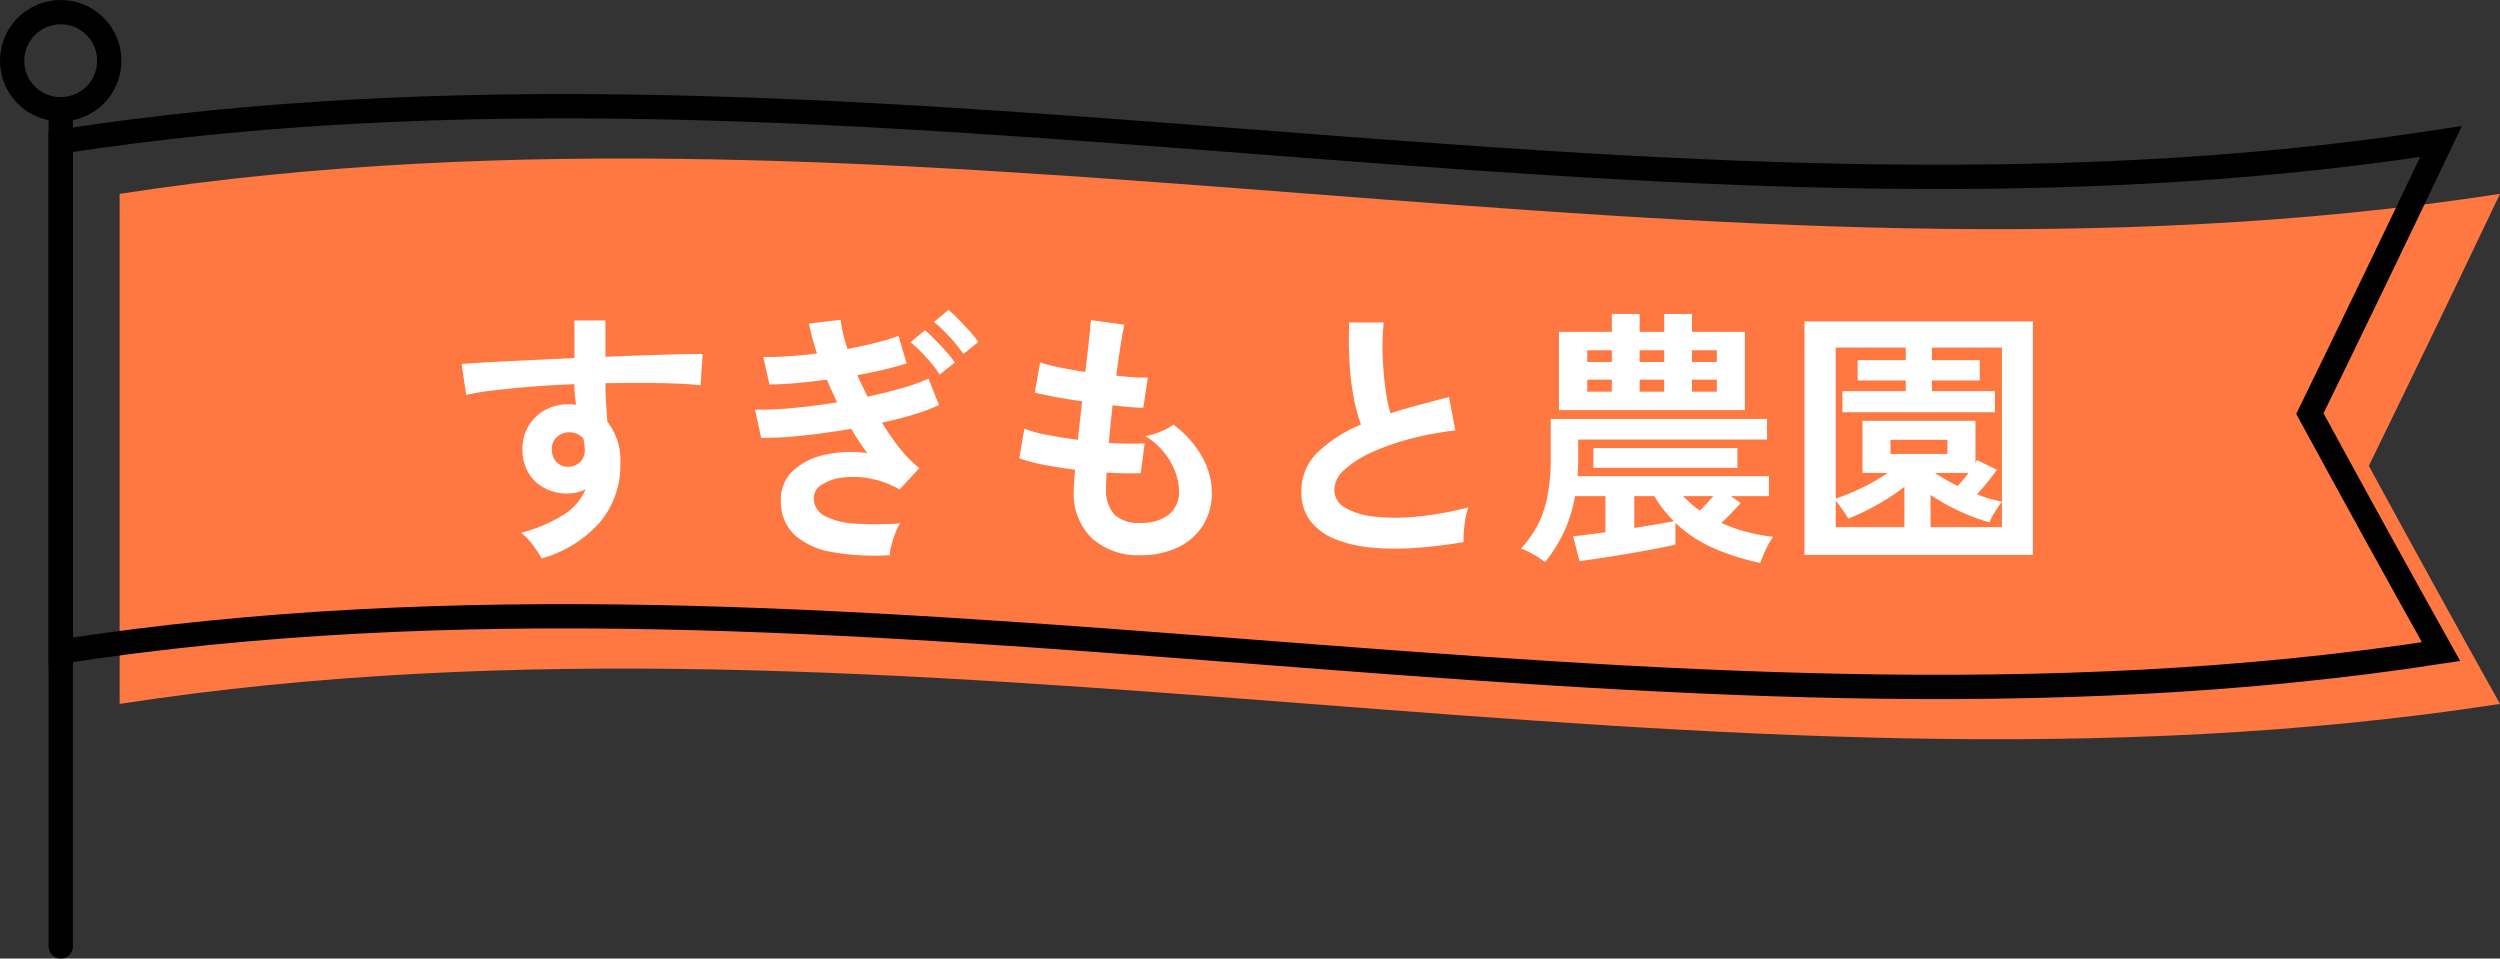 <svg xmlns="http://www.w3.org/2000/svg" width="205.854" height="78.925" viewBox="0 0 205.854 78.925">
  <rect x="0" y="0" width="205.854" height="78.925" fill="#333333" stroke="none"/>
  <g id="グループ_480" data-name="グループ 480" transform="translate(-697 -3793.538)">
    <g id="グループ_107" data-name="グループ 107" transform="translate(-6 186)">
      <g id="BG" transform="translate(451.736 2898.443)">
        <path id="パス_1223" data-name="パス 1223" d="M457.117,767.056c-65.333,10.08-130.666-10.08-196,0v-42c65.334-10.08,130.667,10.08,196,0q-5.4,11.332-10.8,22.4Q451.715,757.384,457.117,767.056Z" fill="#ff7842"/>
      </g>
      <g id="クローズパス" transform="translate(451.736 2898.443)">
        <g id="グループ_106" data-name="グループ 106">
          <path id="パス_1224" data-name="パス 1224" d="M452.263,762.75c-65.333,10.08-130.666-10.08-196,0v-42c65.334-10.08,130.667,10.08,196,0q-5.4,11.332-10.8,22.4Q446.86,753.078,452.263,762.75Z" fill="none" stroke="#000" stroke-linecap="round" stroke-miterlimit="10" stroke-width="2"/>
          <circle id="楕円形_154" data-name="楕円形 154" cx="4" cy="4" r="4" transform="translate(252.263 710.095)" fill="none" stroke="#000" stroke-linecap="round" stroke-miterlimit="10" stroke-width="2"/>
          <path id="パス_1225" data-name="パス 1225" d="M256.264,717.095a1,1,0,0,0-1,1V787.02a1,1,0,0,0,2,0V718.095A1,1,0,0,0,256.264,717.095Z"/>
        </g>
      </g>
    </g>
    <path id="パス_1446" data-name="パス 1446" d="M-58.388,1.518q-.264-.44-.7-1.056A4.954,4.954,0,0,0-60.1-.594a12.265,12.265,0,0,0,3.586-1.529A4.656,4.656,0,0,0-54.78-4.18a3.124,3.124,0,0,1-1.408.352,3.812,3.812,0,0,1-2.695-.946,3.516,3.516,0,0,1-1.089-2.552,3.666,3.666,0,0,1,.44-1.969,3.561,3.561,0,0,1,1.364-1.375,3.943,3.943,0,0,1,2-.506q.176,0,.308.011t.286.033q-.044-.4-.088-.814a8.412,8.412,0,0,1-.044-.88q-1.782.066-3.476.2t-3.1.3a20.8,20.8,0,0,0-2.332.385l-.374-2.552q.792-.066,2.222-.143t3.267-.165q1.837-.088,3.8-.176v-3.1h2.552v2.992q1.716-.066,3.278-.121t2.794-.088q1.232-.033,1.936-.011l-.176,2.574q-1.276-.154-3.377-.187t-4.455.011q0,.792.055,1.606t.1,1.562A5.075,5.075,0,0,1-51.92-6.358a7.326,7.326,0,0,1-1.694,4.917A10.03,10.03,0,0,1-58.388,1.518Zm2.222-7.546a1.411,1.411,0,0,0,.968-.418,1.355,1.355,0,0,0,.352-.968,3.046,3.046,0,0,0-.033-.429q-.033-.231-.077-.495a1.483,1.483,0,0,0-1.166-.528,1.446,1.446,0,0,0-1.034.4,1.266,1.266,0,0,0-.4,1.012,1.459,1.459,0,0,0,.385,1.045A1.249,1.249,0,0,0-56.166-6.028Zm26.422,7.282A20.15,20.15,0,0,1-34.463,1a6.135,6.135,0,0,1-3.124-1.43A3.779,3.779,0,0,1-38.7-3.322a3.14,3.14,0,0,1,.979-2.354,5.469,5.469,0,0,1,2.6-1.331,9.845,9.845,0,0,1,3.531-.143q-.352-.484-.682-.979t-.638-1.023q-2.046.352-4.026.561a28.721,28.721,0,0,1-3.388.187l-.506-2.332a24.607,24.607,0,0,0,3.036-.121q1.8-.165,3.718-.473l-.429-.946q-.209-.462-.407-.924-1.32.176-2.552.286t-2.178.11l-.506-2.266q.9.022,2.057-.055t2.365-.231q-.242-.726-.407-1.353t-.253-1.111l2.6-.308a12.293,12.293,0,0,0,.572,2.4q1.254-.242,2.354-.517a16.428,16.428,0,0,0,1.848-.561l.66,2.266q-.726.242-1.782.495t-2.266.473q.176.418.4.88t.44.9q1.584-.352,2.915-.737a13.669,13.669,0,0,0,2.1-.759l.858,2.178a14.3,14.3,0,0,1-2.035.77q-1.221.374-2.651.682A21.3,21.3,0,0,0-28.9-7.535a9.819,9.819,0,0,0,1.6,1.617l-1.628,1.76a7.714,7.714,0,0,0-2.5-.913A7.277,7.277,0,0,0-33.7-5.126a3.855,3.855,0,0,0-1.661.594,1.273,1.273,0,0,0-.627,1.056,1.63,1.63,0,0,0,.935,1.518,6.293,6.293,0,0,0,2.541.616,27.453,27.453,0,0,0,3.63-.022,4.116,4.116,0,0,0-.407.825A8.834,8.834,0,0,0-29.6.44,4.778,4.778,0,0,0-29.744,1.254Zm4.114-14.872a9.334,9.334,0,0,0-1.122-1.441,12.57,12.57,0,0,0-1.276-1.221l1.188-.99a9.554,9.554,0,0,1,.814.759q.484.495.946,1.012a7.6,7.6,0,0,1,.7.891Zm1.958-1.694a11.552,11.552,0,0,0-1.144-1.419,12.57,12.57,0,0,0-1.276-1.221l1.188-.99a9.554,9.554,0,0,1,.814.759q.484.5.946,1a7.039,7.039,0,0,1,.7.88ZM-9.086,1.254A5.691,5.691,0,0,1-13.057-.11a5.1,5.1,0,0,1-1.529-3.938q0-.308.033-.748t.077-.99Q-15.884-5.962-17.1-6.2a12.463,12.463,0,0,1-1.969-.528l.418-2.442a9.294,9.294,0,0,0,1.859.517q1.2.231,2.541.407.088-.77.176-1.562t.176-1.606q-1.21-.176-2.266-.374t-1.628-.352l.44-2.486a10.993,10.993,0,0,0,1.54.407q1.012.209,2.178.385.176-1.43.3-2.574t.165-1.694l2.75.374q-.132.594-.308,1.7t-.352,2.5q.792.088,1.474.132a10.169,10.169,0,0,0,1.122.022l-.374,2.486q-.418,0-1.078-.055t-1.452-.143q-.088.792-.165,1.562t-.143,1.54q.88.044,1.639.055t1.309-.033L-9.064-5.5q-.594.022-1.309.011t-1.507-.055q-.022.374-.033.715t-.011.649a2.976,2.976,0,0,0,.682,2.09,2.9,2.9,0,0,0,2.156.682,3.642,3.642,0,0,0,2.321-.671,2.361,2.361,0,0,0,.847-1.969A4.96,4.96,0,0,0-6.6-6.4,5.969,5.969,0,0,0-8.69-8.558a5.059,5.059,0,0,0,1.3-.385A4.647,4.647,0,0,0-6.38-9.5a8.459,8.459,0,0,1,2.354,2.64,6.014,6.014,0,0,1,.814,2.926,4.968,4.968,0,0,1-.759,2.772A4.961,4.961,0,0,1-6.05.627,7,7,0,0,1-9.086,1.254ZM17.512.176A40.061,40.061,0,0,1,13.486.66,21.446,21.446,0,0,1,9.834.616,10.38,10.38,0,0,1,6.864-.1,4.7,4.7,0,0,1,4.873-1.6a3.877,3.877,0,0,1-.715-2.387A4.39,4.39,0,0,1,5.489-7.205,11.353,11.353,0,0,1,9.064-9.5a14.213,14.213,0,0,1-.605-2.277,22.245,22.245,0,0,1-.341-2.9Q8.03-16.258,8.1-17.908h2.838a18.672,18.672,0,0,0-.088,2.607q.044,1.4.209,2.673a15.207,15.207,0,0,0,.429,2.2q1.1-.352,2.321-.682t2.5-.66l.528,2.75a25.855,25.855,0,0,0-3.718.693,19.706,19.706,0,0,0-3.19,1.122,8.263,8.263,0,0,0-2.233,1.43,2.265,2.265,0,0,0-.825,1.639,1.672,1.672,0,0,0,.88,1.474,5.936,5.936,0,0,0,2.42.737,16.648,16.648,0,0,0,3.531,0,27.123,27.123,0,0,0,4.213-.759,5.574,5.574,0,0,0-.319,1.408A9.822,9.822,0,0,0,17.512.176ZM41.954,1.892A19.559,19.559,0,0,1,38.269.748a11.017,11.017,0,0,1-3.311-2.156V.374q-.616.154-1.65.352t-2.211.4q-1.177.2-2.255.363t-1.782.253L26.532-.308q.484-.044,1.177-.132t1.485-.2v-2.97H26.686a11.575,11.575,0,0,1-.9,2.937,12.652,12.652,0,0,1-1.562,2.5,7.816,7.816,0,0,0-.979-.649,6.257,6.257,0,0,0-1-.473,9.273,9.273,0,0,0,1.309-1.815,8.677,8.677,0,0,0,.836-2.343,15.627,15.627,0,0,0,.3-3.278V-9.966H42.5v1.694H26.95v1.54q0,.374-.011.748t-.033.726H42.658v1.65H39.534l.792.572q-.308.352-.726.792t-.858.836a13,13,0,0,0,2.1.748,14.2,14.2,0,0,0,2.167.4A5.586,5.586,0,0,0,42.394.792,8.488,8.488,0,0,0,41.954,1.892ZM25.366-10.692v-6.446h4.356v-1.474H32.01v1.474h2.024v-1.474h2.288v1.474h4.356v6.446ZM28.2-5.94V-7.568H40.062V-5.94ZM31.57-.99q1.012-.154,1.892-.308t1.364-.242a10.789,10.789,0,0,1-.847-.957,10.2,10.2,0,0,1-.759-1.111H31.57Zm4.752-11.22h2.046v-.99H36.322Zm-8.624,0h2.024v-.99H27.7Zm4.312,0h2.024v-.99H32.01Zm4.312-2.442h2.046v-.968H36.322Zm-8.624,0h2.024v-.968H27.7Zm4.312,0h2.024v-.968H32.01ZM36.96-2.42q.286-.264.572-.583t.55-.605H35.6A9.01,9.01,0,0,0,36.96-2.42Zm8.624,3.652V-18h18.81V1.232ZM61.842-3.146V-15.84H56.078v1.034h3.938v1.672H56.078v.88H61.27v1.738H48.708v-1.738h5.214v-.88h-3.96v-1.672h3.96V-15.84H48.158V-3.41a16.787,16.787,0,0,0,2.1-.858,15.978,15.978,0,0,0,2.189-1.254h-2.09v-4.29h9.306v3.5l.132-.264,1.628.792q-.308.462-.77,1.023t-.858,1a8.858,8.858,0,0,0,1.045.363Q61.358-3.256,61.842-3.146ZM48.158-1.056h5.654V-4.378a17.567,17.567,0,0,1-2.3,1.507A18.476,18.476,0,0,1,49.192-1.76a7.781,7.781,0,0,0-.451-.693q-.319-.451-.583-.8Zm7.81,0h5.874v-2.09a4.621,4.621,0,0,0-.363.5q-.209.319-.4.649a2.829,2.829,0,0,0-.253.55,16.132,16.132,0,0,1-2.42-.9,17.128,17.128,0,0,1-2.442-1.364Zm-3.3-6.028h4.686V-8.25H52.668Zm5.522,2.64a8.948,8.948,0,0,0,.9-1.078H56.32q.44.286.913.561T58.19-4.444Z" transform="translate(800 3838)" fill="#fff"/>
  </g>
</svg>
